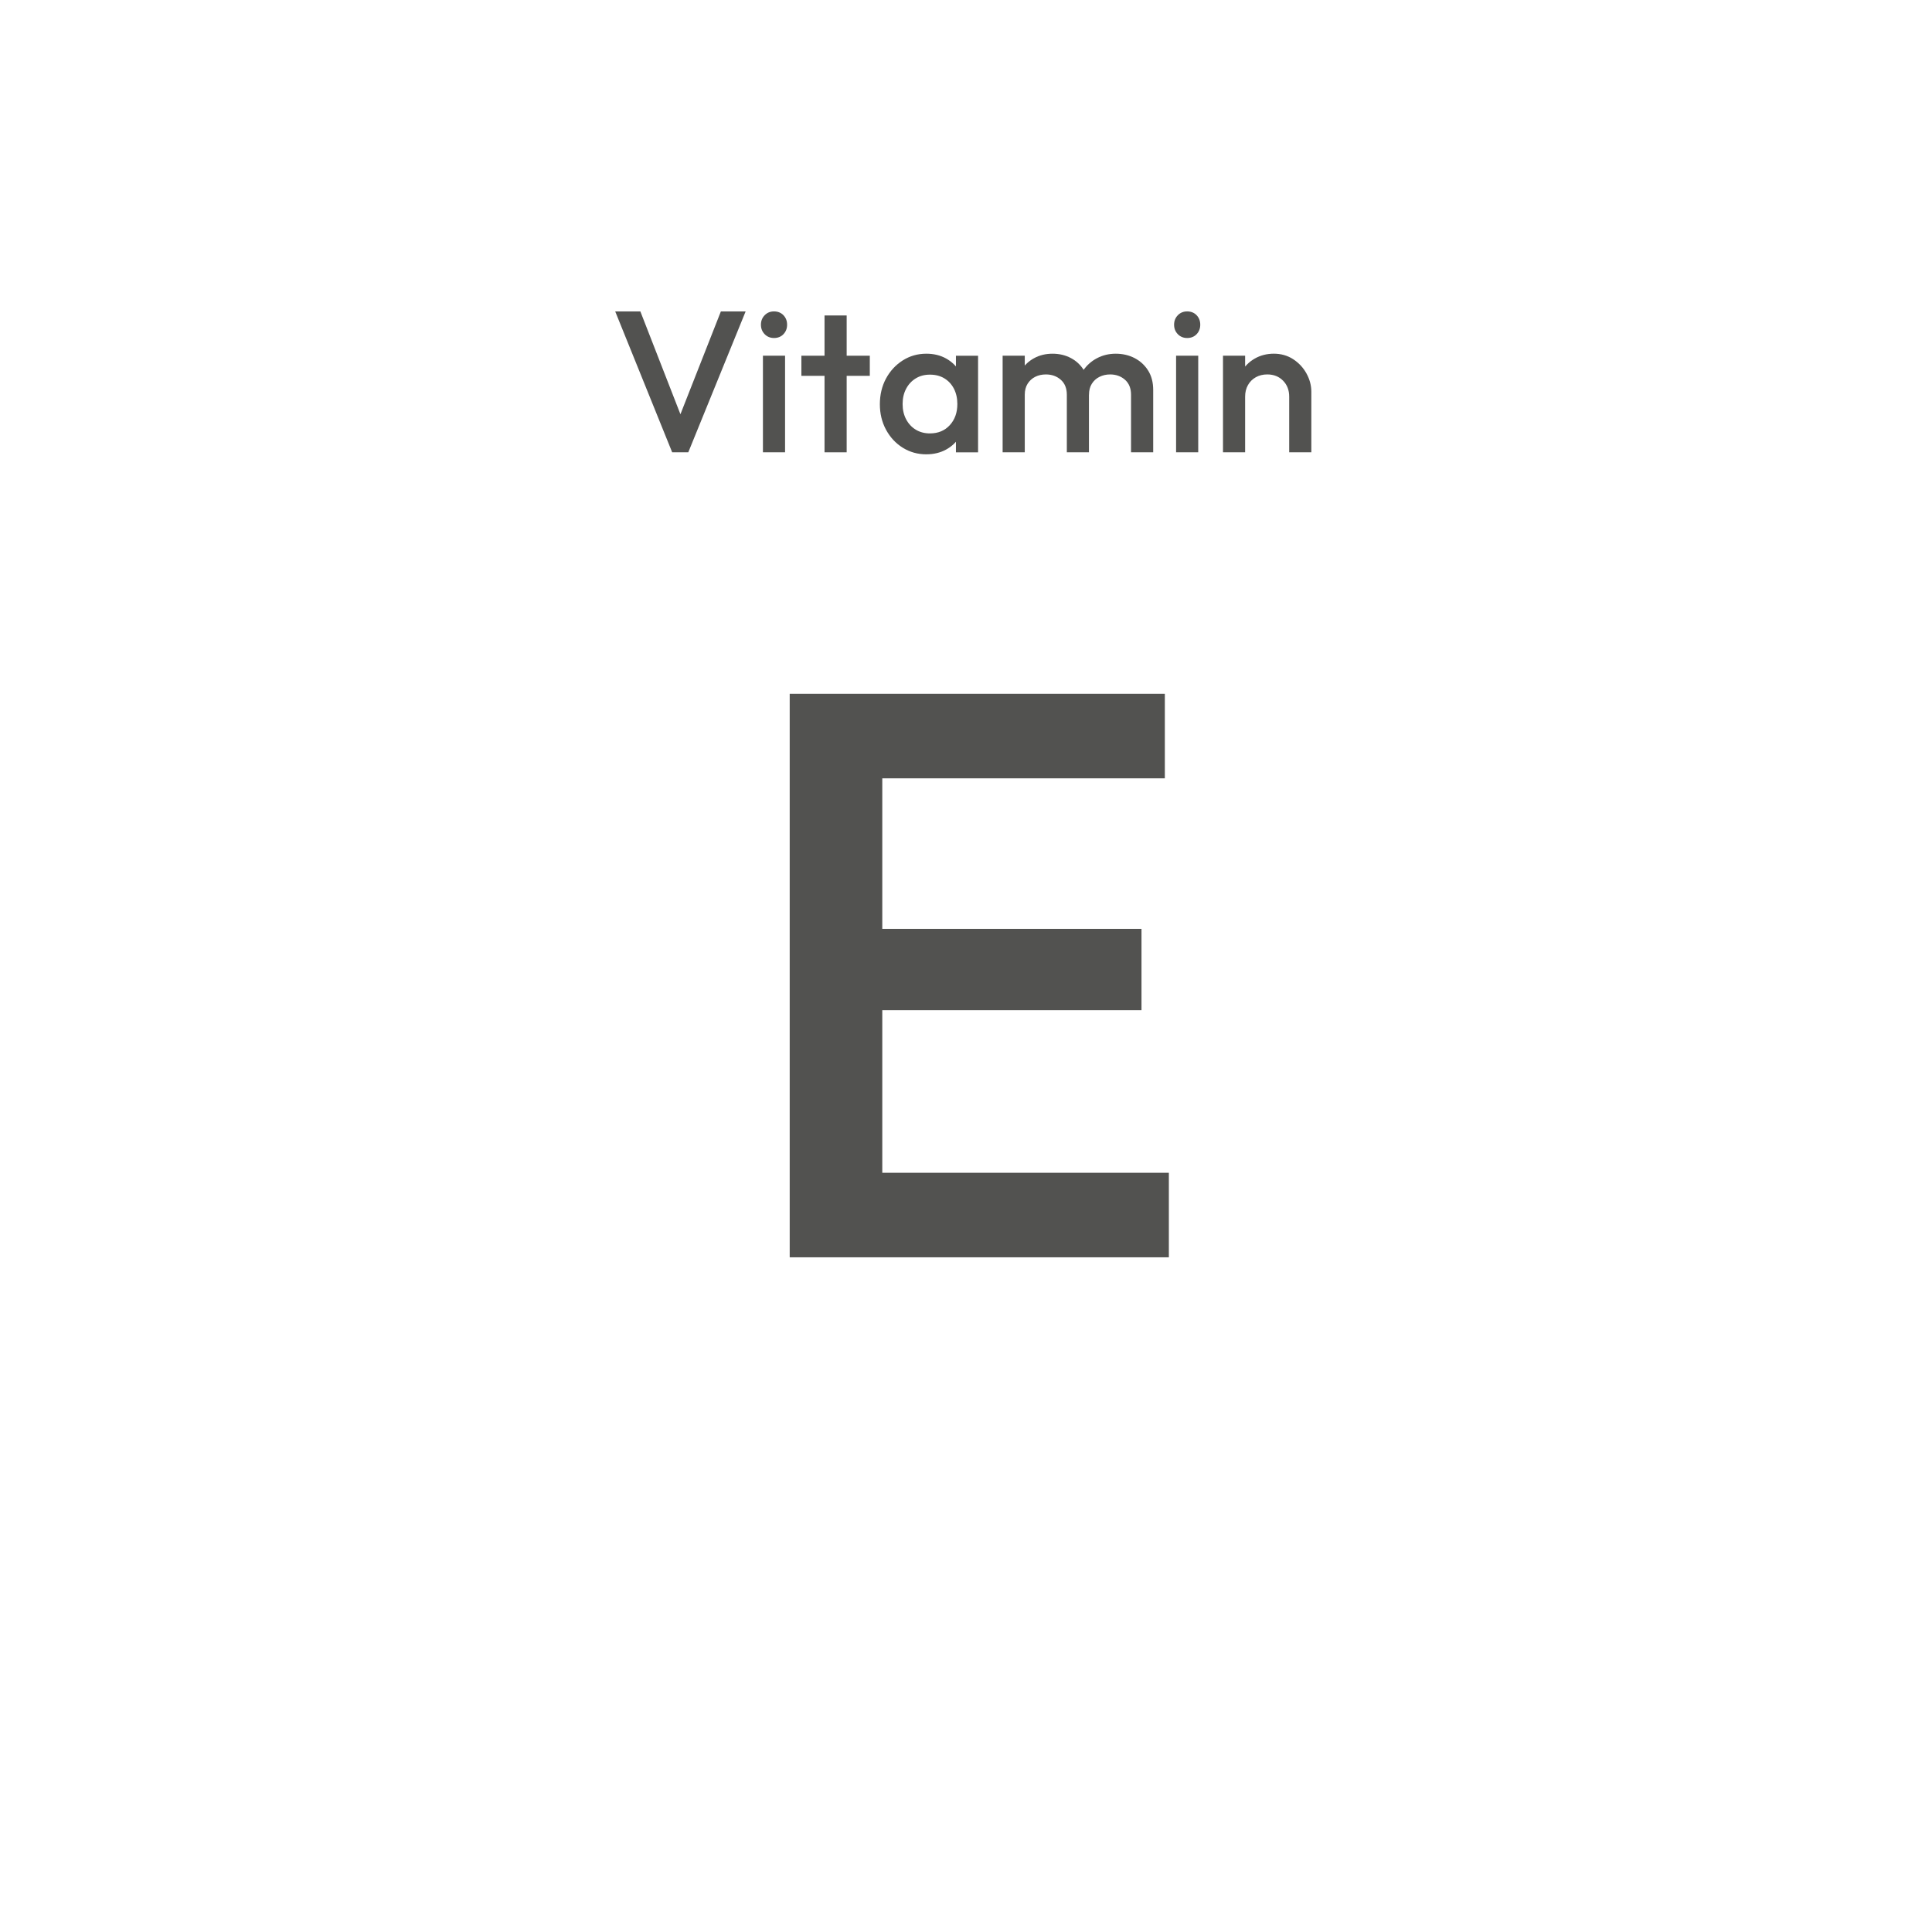 <?xml version="1.0" encoding="UTF-8"?> <svg xmlns="http://www.w3.org/2000/svg" id="Ebene_1" viewBox="0 0 1200 1200"><defs><style>.cls-1{fill:#525250;stroke-width:0px;}</style></defs><path class="cls-1" d="m417.5,280.94l-35.38-87.5h15.62l27.62,70.88h-5.5l27.88-70.88h15.38l-35.62,87.5h-10Z"></path><path class="cls-1" d="m480.75,209.94c-2.33,0-4.27-.79-5.81-2.38-1.54-1.58-2.31-3.54-2.31-5.88s.77-4.29,2.31-5.88c1.54-1.58,3.48-2.38,5.81-2.38s4.38.79,5.88,2.38c1.5,1.58,2.25,3.54,2.25,5.88s-.75,4.29-2.25,5.88c-1.5,1.58-3.46,2.38-5.88,2.38Zm-6.88,71v-60h13.75v60h-13.75Z"></path><path class="cls-1" d="m497.75,233.44v-12.5h42.5v12.5h-42.5Zm14.38,47.5v-85h13.75v85h-13.75Z"></path><path class="cls-1" d="m575.38,282.19c-5.42,0-10.31-1.38-14.69-4.12s-7.83-6.48-10.38-11.19c-2.54-4.71-3.81-9.98-3.81-15.81s1.27-11.23,3.81-15.94c2.54-4.71,6-8.46,10.38-11.25,4.38-2.79,9.27-4.19,14.69-4.19,4.58,0,8.64.98,12.19,2.94,3.54,1.96,6.35,4.65,8.44,8.06,2.08,3.42,3.12,7.29,3.12,11.62v17.25c0,4.33-1.02,8.21-3.06,11.62-2.04,3.42-4.86,6.11-8.44,8.06-3.58,1.96-7.67,2.94-12.25,2.94Zm2.25-13c5.08,0,9.19-1.71,12.31-5.12,3.12-3.42,4.69-7.79,4.69-13.12,0-3.58-.71-6.75-2.12-9.5-1.42-2.75-3.4-4.89-5.94-6.44-2.54-1.54-5.52-2.31-8.94-2.31s-6.27.77-8.81,2.31c-2.54,1.54-4.54,3.69-6,6.44-1.46,2.75-2.19,5.92-2.19,9.5s.73,6.75,2.19,9.5c1.46,2.75,3.46,4.9,6,6.44,2.54,1.54,5.48,2.31,8.81,2.31Zm16.12,11.75v-16.12l2.38-14.62-2.38-14.5v-14.75h13.75v60h-13.75Z"></path><path class="cls-1" d="m622.75,280.94v-60h13.75v60h-13.75Zm39.88,0v-35.75c0-4-1.25-7.1-3.75-9.31-2.5-2.21-5.58-3.31-9.25-3.31-2.5,0-4.73.5-6.69,1.5-1.96,1-3.52,2.44-4.69,4.31-1.17,1.88-1.75,4.15-1.75,6.81l-5.38-3c0-4.58,1-8.54,3-11.88,2-3.33,4.71-5.94,8.12-7.81,3.42-1.88,7.25-2.81,11.5-2.81s8.08.92,11.5,2.75c3.42,1.83,6.12,4.42,8.12,7.75,2,3.33,3,7.33,3,12v38.75h-13.75Zm39.88,0v-35.75c0-4-1.25-7.1-3.75-9.31-2.5-2.21-5.58-3.31-9.25-3.31-2.42,0-4.62.5-6.62,1.5s-3.58,2.44-4.75,4.31c-1.17,1.88-1.75,4.15-1.75,6.81l-7.75-3c.42-4.58,1.75-8.54,4-11.88,2.25-3.33,5.14-5.94,8.69-7.81,3.54-1.88,7.44-2.81,11.69-2.81s8.25.92,11.75,2.75c3.5,1.83,6.29,4.42,8.38,7.75,2.08,3.33,3.12,7.33,3.12,12v38.75h-13.75Z"></path><path class="cls-1" d="m737.37,209.94c-2.33,0-4.27-.79-5.81-2.38-1.54-1.58-2.31-3.54-2.31-5.88s.77-4.29,2.31-5.88c1.54-1.58,3.48-2.38,5.81-2.38s4.38.79,5.88,2.38c1.5,1.58,2.25,3.54,2.25,5.88s-.75,4.29-2.25,5.88c-1.5,1.58-3.46,2.38-5.88,2.38Zm-6.88,71v-60h13.75v60h-13.75Z"></path><path class="cls-1" d="m759.62,280.94v-60h13.75v60h-13.75Zm41.12,0v-34.62c0-4-1.27-7.29-3.81-9.88-2.54-2.58-5.81-3.88-9.81-3.88-2.67,0-5.04.58-7.12,1.75-2.08,1.17-3.71,2.79-4.88,4.88-1.17,2.08-1.75,4.46-1.75,7.12l-5.38-3c0-4.58,1-8.64,3-12.19,2-3.54,4.77-6.33,8.31-8.38,3.54-2.04,7.52-3.06,11.94-3.06s8.5,1.15,12,3.44c3.5,2.29,6.25,5.25,8.25,8.88s3,7.4,3,11.31v37.62h-13.75Z"></path><path class="cls-1" d="m490.5,780.94v-350h57.5v350h-57.5Zm39.5-297.5v-52.5h193.5v52.5h-193.5Zm0,144v-50.5h179v50.5h-179Zm0,153.5v-52.5h196v52.5h-196Z"></path></svg> 